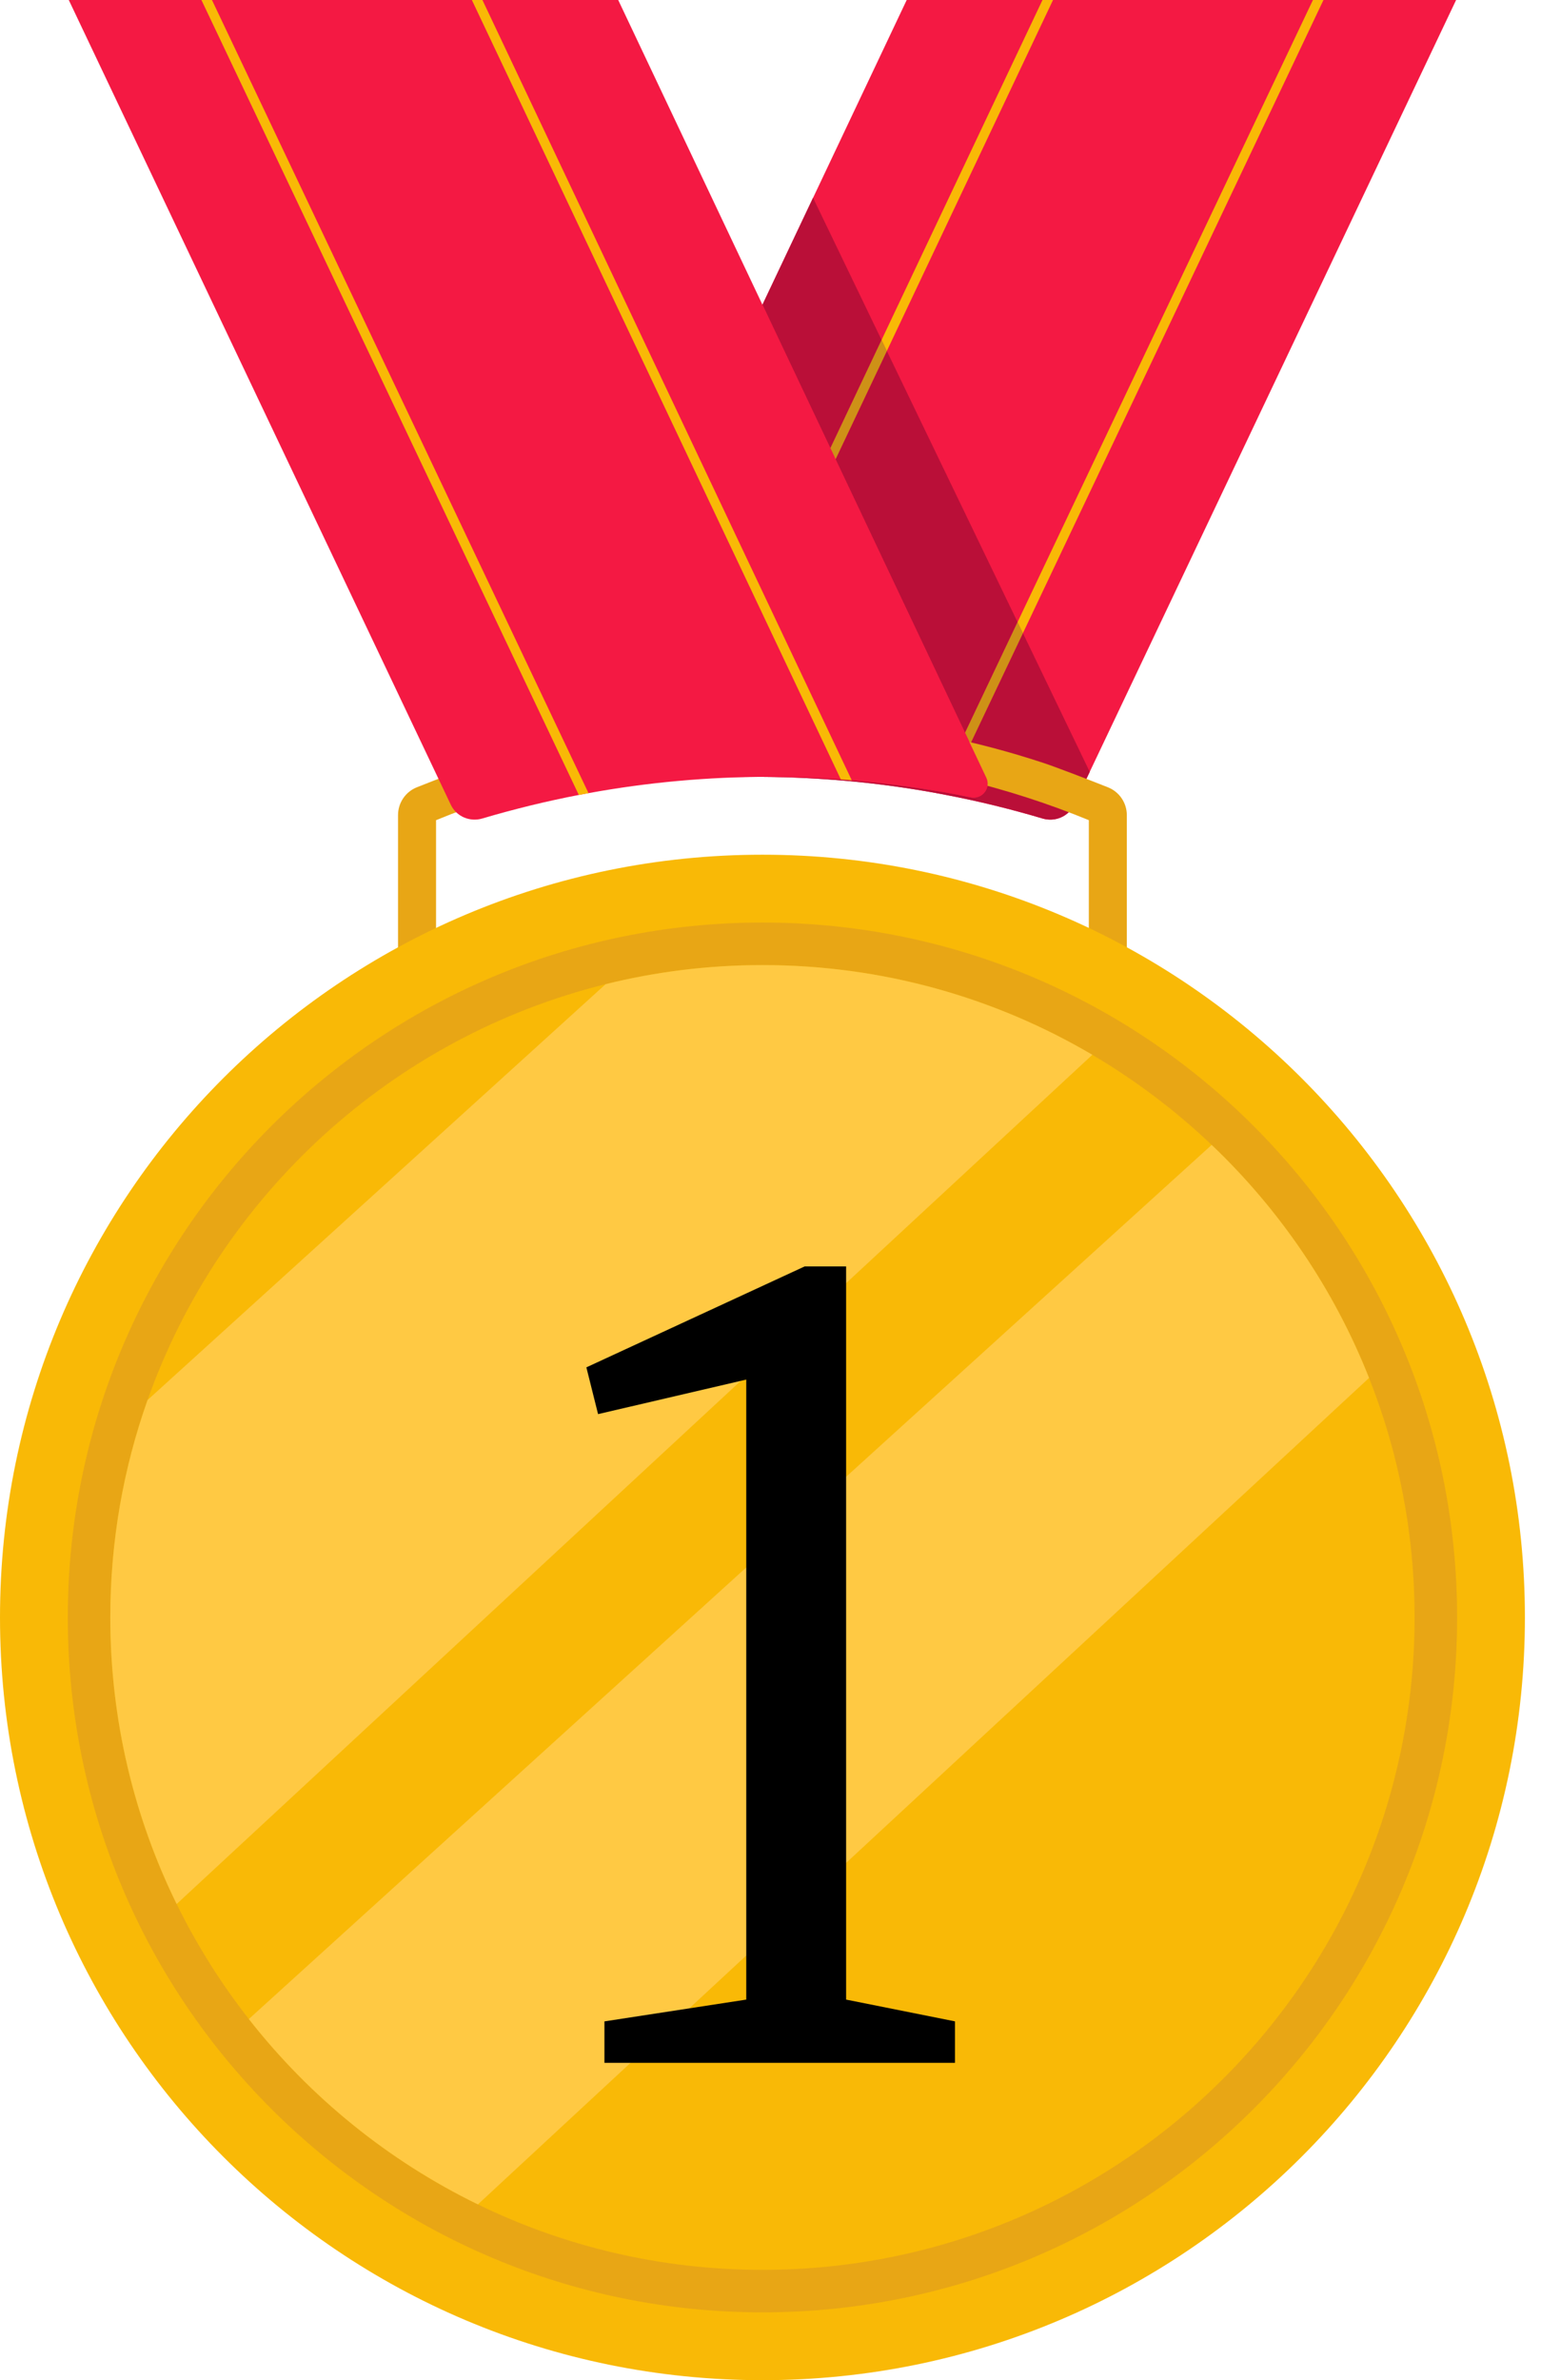<svg width="68" height="105" viewBox="0 0 68 105" fill="none" xmlns="http://www.w3.org/2000/svg">
<path d="M64.254 0L47.402 35.492C47.157 36.017 46.56 36.275 45.998 36.105C44.598 35.691 43.177 35.344 41.748 35.069C41.604 35.04 41.46 35.014 41.321 34.989C38.703 34.511 36.043 34.27 33.37 34.27C32.309 34.27 31.243 34.308 30.186 34.384C30.025 34.397 29.864 34.405 29.704 34.422C27.936 34.566 26.177 34.816 24.443 35.175C23.948 35.272 23.55 34.761 23.766 34.308L40.01 0H64.254Z" fill="#F41943"/>
<path d="M36.643 19.768L33.645 13.441L35.877 8.725L38.901 14.997L36.643 19.768Z" fill="#BA0F38"/>
<path d="M42.584 32.325L36.871 20.263V20.258L39.134 15.483L44.902 27.444L42.584 32.325Z" fill="#BA0F38"/>
<path d="M48.087 34.05L47.401 35.492C47.156 36.017 46.56 36.275 45.997 36.106C44.593 35.687 43.177 35.34 41.747 35.069C41.603 35.04 41.464 35.01 41.32 34.989V34.985C38.791 34.524 36.228 34.287 33.645 34.274C33.738 34.27 33.826 34.27 33.919 34.27C36.41 34.27 38.905 34.477 41.362 34.9C41.506 34.921 41.65 34.947 41.794 34.972C42.145 35.036 42.496 35.103 42.847 35.175C43.342 35.272 43.739 34.761 43.523 34.308L42.817 32.815L45.139 27.93L48.087 34.05Z" fill="#BA0F38"/>
<path d="M39.134 15.483L36.872 20.258L36.644 19.772V19.768L38.902 14.997L39.134 15.483Z" fill="#CE9117"/>
<path d="M46.467 0L39.134 15.483L38.901 14.997L46.002 0H46.467Z" fill="#F9B906"/>
<path d="M45.139 27.93L42.818 32.815L42.585 32.325L44.902 27.444L45.139 27.93Z" fill="#CE9117"/>
<path d="M58.401 0L45.139 27.93L44.902 27.444L57.936 0H58.401Z" fill="#F9B906"/>
<path d="M49.724 35.962V43.7H48.047V36.181C47.16 35.818 46.254 35.485 45.334 35.188C44.359 34.872 43.366 34.595 42.359 34.358C39.561 33.7 36.642 33.354 33.644 33.354C30.644 33.354 27.725 33.701 24.929 34.361C23.92 34.595 22.93 34.872 21.954 35.188C21.034 35.485 20.128 35.818 19.242 36.181V43.7H17.564V35.959C17.564 35.417 17.893 34.929 18.398 34.729C19.35 34.35 20.745 33.818 21.227 33.659C22.726 33.167 24.264 32.758 25.835 32.448C28.36 31.942 30.971 31.676 33.644 31.676C36.318 31.676 38.929 31.942 41.454 32.445C43.025 32.758 44.563 33.167 46.059 33.661C46.541 33.82 47.938 34.353 48.89 34.731C49.395 34.932 49.724 35.419 49.724 35.962Z" fill="#E8A615"/>
<path d="M33.645 105C52.227 105 67.29 89.936 67.29 71.353C67.29 52.77 52.227 37.705 33.645 37.705C15.063 37.705 0 52.77 0 71.353C0 89.936 15.063 105 33.645 105Z" fill="#F9B906"/>
<path d="M33.645 102.008C50.574 102.008 64.298 88.283 64.298 71.353C64.298 54.422 50.574 40.697 33.645 40.697C16.716 40.697 2.992 54.422 2.992 71.353C2.992 88.283 16.716 102.008 33.645 102.008Z" fill="#E8A615"/>
<path d="M62.422 71.352C62.422 87.222 49.514 100.133 33.646 100.133C29.145 100.133 24.883 99.096 21.088 97.246C17.127 95.317 13.672 92.506 10.981 89.069C9.752 87.501 8.682 85.802 7.795 83.995C5.922 80.177 4.867 75.885 4.867 71.352C4.867 67.99 5.447 64.763 6.511 61.762C9.714 52.722 17.314 45.747 26.725 43.416C28.942 42.866 31.262 42.574 33.646 42.574C38.954 42.574 43.929 44.017 48.202 46.533C50.107 47.657 51.873 48.991 53.467 50.507C56.472 53.367 58.861 56.866 60.412 60.787C61.709 64.058 62.422 67.623 62.422 71.352Z" fill="#F9B906"/>
<path d="M48.202 46.532L7.795 83.995C5.922 80.177 4.867 75.885 4.867 71.352C4.867 67.99 5.447 64.763 6.511 61.762L26.725 43.416C28.942 42.866 31.262 42.574 33.646 42.574C38.954 42.573 43.929 44.017 48.202 46.532Z" fill="#FFC943"/>
<path d="M60.412 60.787L21.088 97.246C17.127 95.317 13.672 92.506 10.98 89.069L53.467 50.507C56.472 53.366 58.861 56.866 60.412 60.787Z" fill="#FFC943"/>
<path d="M42.847 35.175C41.113 34.816 39.354 34.566 37.586 34.422C37.425 34.405 37.265 34.397 37.104 34.384C36.047 34.308 34.981 34.27 33.919 34.27C31.247 34.27 28.587 34.511 25.969 34.989C25.829 35.014 25.686 35.04 25.542 35.069C24.112 35.344 22.692 35.691 21.292 36.105C20.729 36.275 20.133 36.017 19.888 35.492L3.035 0H27.28L43.523 34.308C43.739 34.761 43.342 35.272 42.847 35.175Z" fill="#F41943"/>
<path d="M37.586 34.422C37.425 34.405 37.265 34.397 37.104 34.384L20.822 0H21.288L37.586 34.422Z" fill="#F9B906"/>
<path d="M25.969 34.989C25.829 35.014 25.685 35.04 25.541 35.069L8.888 0H9.353L25.969 34.989Z" fill="#F9B906"/>
<path d="M26.391 62.383L25.875 60.32L35.508 55.867H37.336V88.211L42.141 89.172V91H26.672V89.172L32.93 88.211V60.859L26.391 62.383Z" fill="black"/>
</svg>
